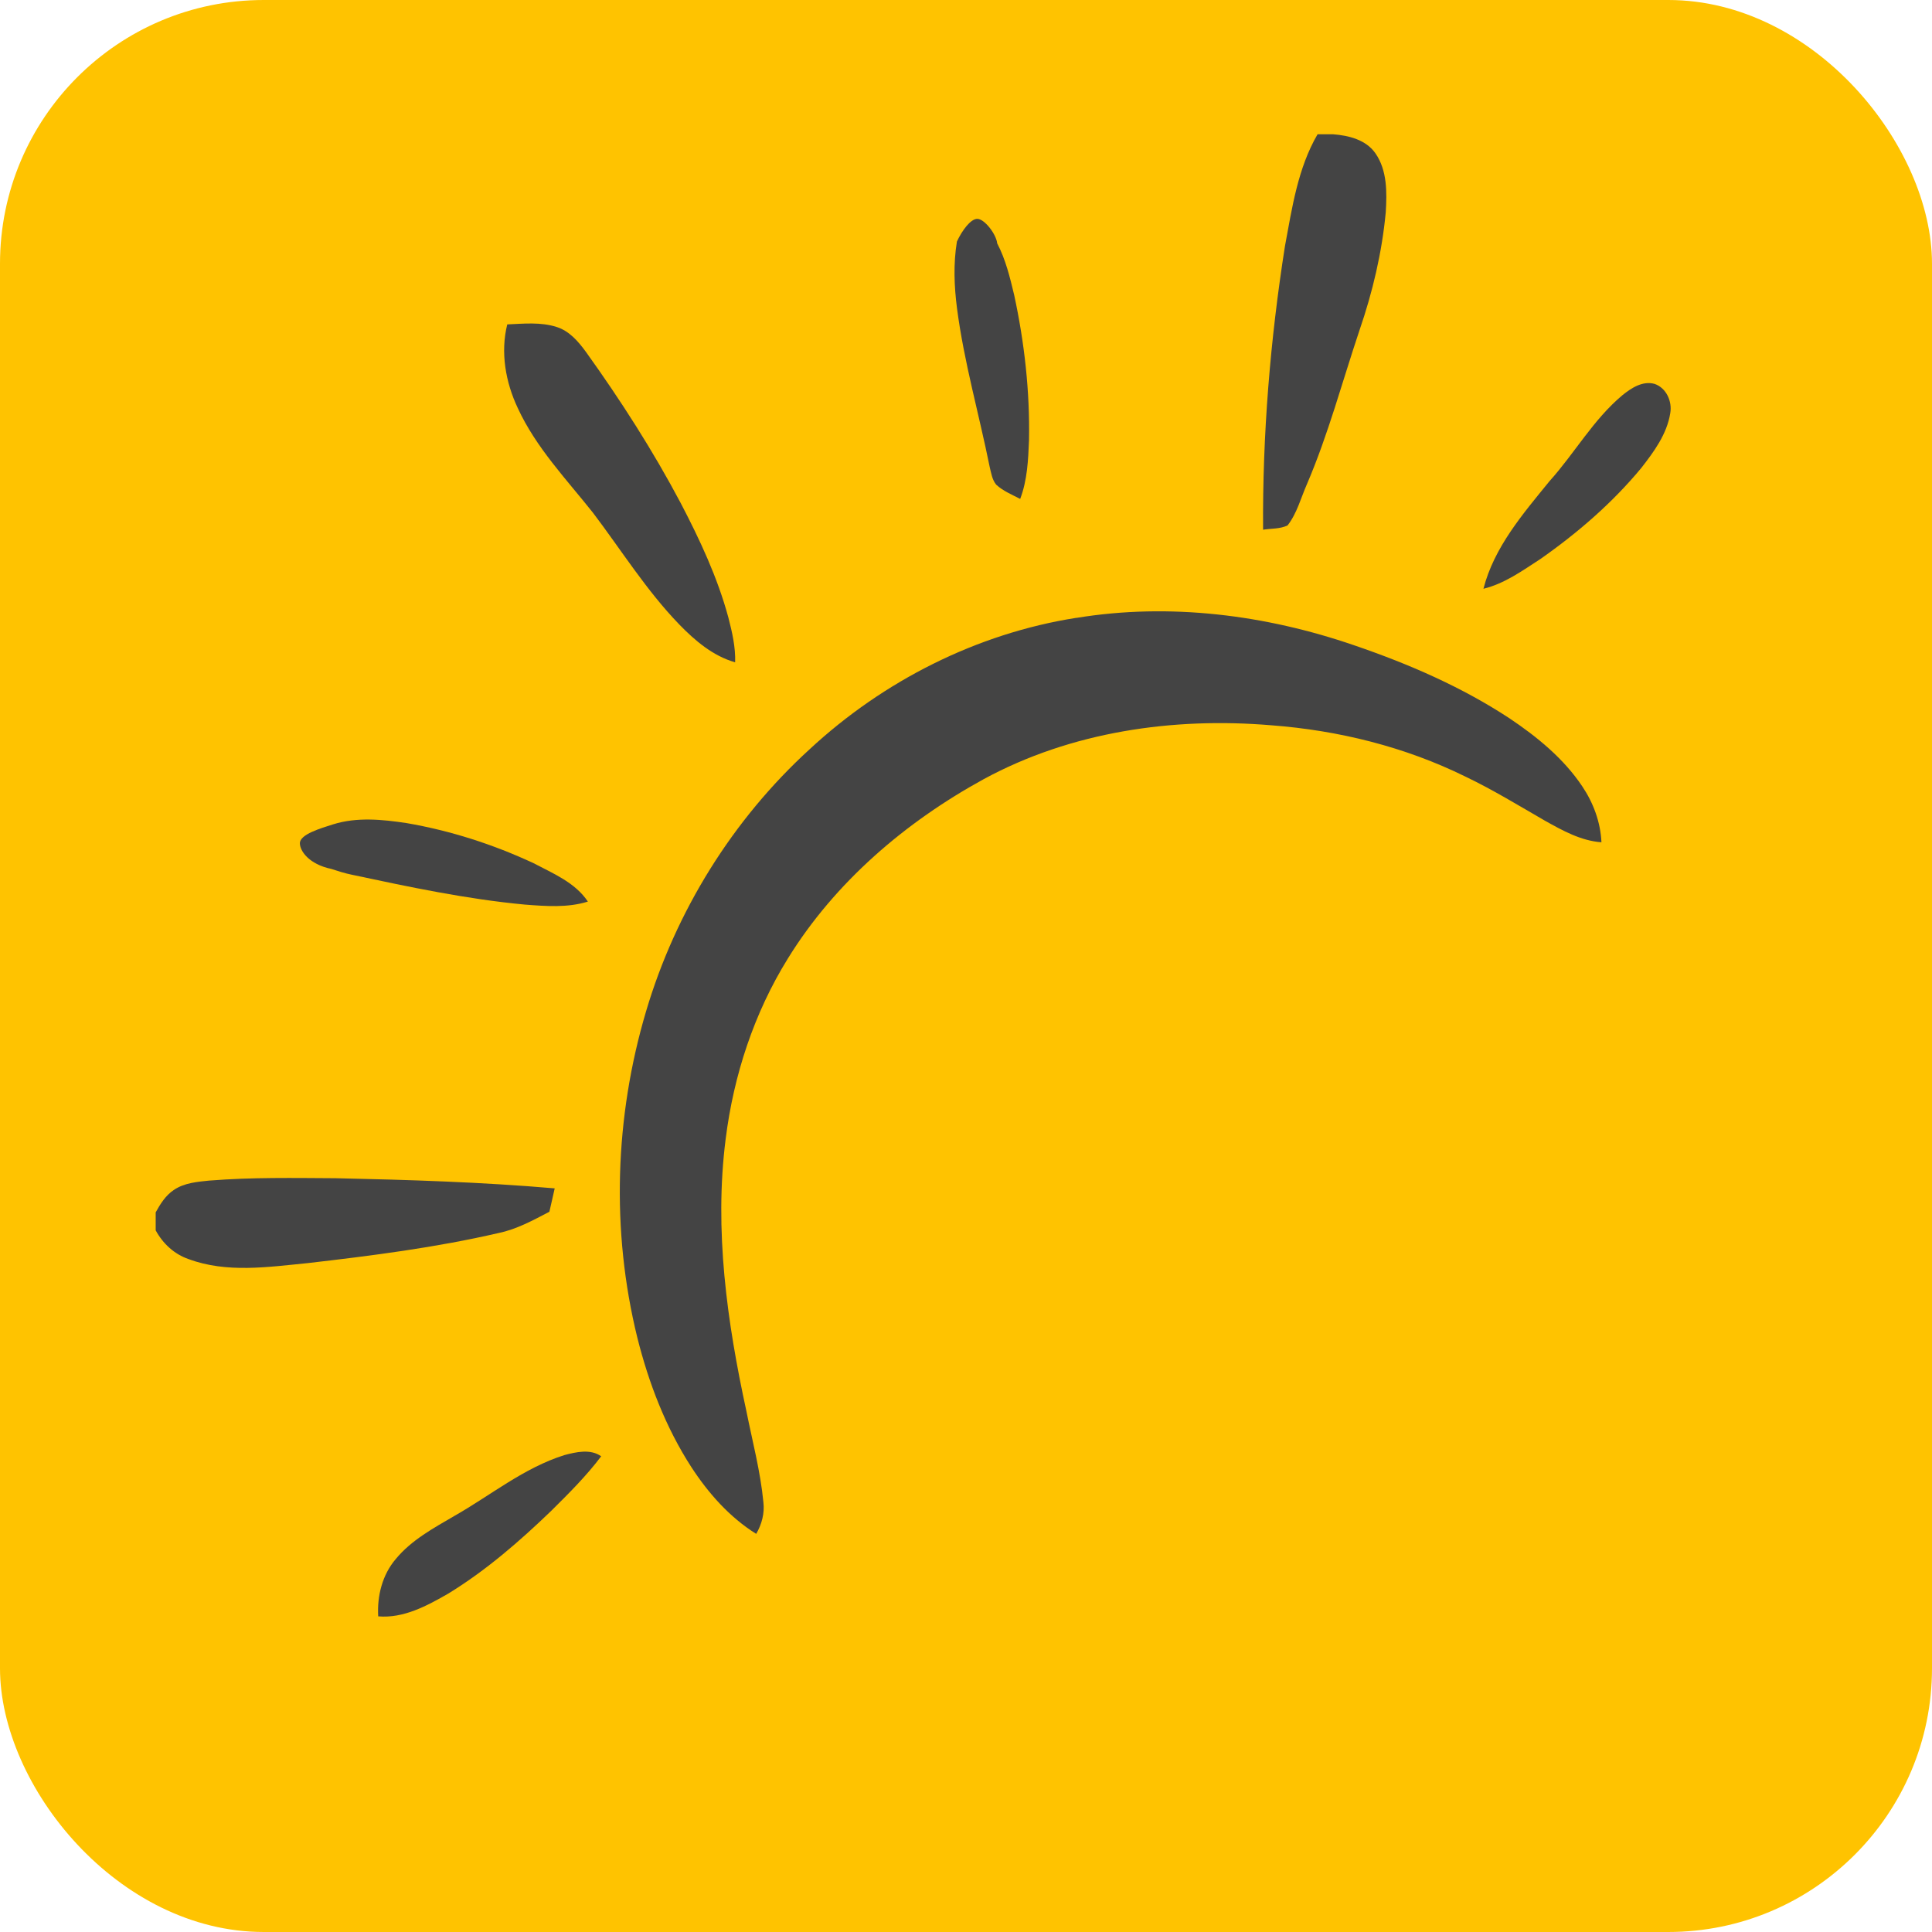<?xml version="1.0" encoding="UTF-8"?><svg id="Vrstva_1" xmlns="http://www.w3.org/2000/svg" viewBox="0 0 512 512"><defs><style>.cls-1{fill:#444;}.cls-2{fill:#ffc300;}</style></defs><rect class="cls-2" width="512" height="512" rx="69.89" ry="69.89"/><g><path class="cls-1" d="M349.17,35.58h4.08c4.16,.32,8.75,1.44,11.26,5.06,3.14,4.52,3.05,10.36,2.73,15.62-1,10.66-3.48,21.14-6.96,31.26-4.57,13.62-8.26,27.56-13.93,40.79-1.62,3.67-2.63,7.73-5.13,10.93-2,.97-4.34,.79-6.49,1.14-.17-25.16,1.89-50.33,5.8-75.18,1.88-10.08,3.39-20.61,8.64-29.62Z"/><path class="cls-1" d="M253.58,64.03c1.42-3.03,3.66-6.04,5.42-6.03,1.87,0,5,4,5.27,6.5,2.24,4.27,3.38,9.02,4.5,13.69,2.72,12.61,4.17,25.54,3.93,38.45-.21,5.25-.45,10.63-2.34,15.58-2.18-1.14-4.54-2.09-6.36-3.78-1.08-1.32-1.32-3.08-1.72-4.69-2.82-14.01-6.81-27.81-8.66-42.02-.76-5.87-.99-11.84-.03-17.69Z"/><path class="cls-1" d="M134.43,85.97c4.35-.19,8.86-.67,13.08,.68,3.38,1.06,5.76,3.86,7.77,6.61,9.19,12.81,17.74,26.13,25.12,40.07,5.07,9.71,9.75,19.71,12.62,30.3,1,3.89,1.93,7.85,1.8,11.89-5.87-1.67-10.63-5.73-14.8-10.02-8.7-9-15.34-19.67-22.87-29.61-7.07-8.91-15.13-17.3-19.94-27.76-3.23-6.84-4.63-14.74-2.78-22.17Z"/><path class="cls-1" d="M429.96,104.73c2.36-1.9,5.35-3.88,8.53-2.99,3.12,1.07,4.71,4.67,4.14,7.8-.89,5.52-4.32,10.18-7.68,14.49-7.69,9.28-16.89,17.23-26.75,24.13-4.75,3.08-9.5,6.52-15.07,7.87,2.82-11.02,10.49-19.89,17.51-28.52,6.66-7.4,11.61-16.33,19.32-22.78Z"/><path class="cls-1" d="M285.25,163.75c24.67-4.05,50.13-.83,73.65,7.27,14.35,4.9,28.4,10.98,41.1,19.32,7.33,4.91,14.36,10.64,19.31,18.04,2.96,4.39,4.85,9.52,5.09,14.83-5.45-.39-10.31-3.11-14.98-5.72-6.94-4-13.78-8.2-21.02-11.66-16.03-7.91-33.66-12.27-51.45-13.62-26.06-2.2-53.12,1.69-76.29,14.29-20.71,11.35-39.37,27.27-51.85,47.49-8.98,14.47-14.39,30.98-16.5,47.84-3.08,24.16,.37,48.58,5.51,72.22,1.59,7.97,3.7,15.87,4.48,23.98,.37,2.96-.41,5.91-1.9,8.46-7.05-4.4-12.67-10.76-17.18-17.68-6.77-10.47-11.3-22.26-14.32-34.32-6.99-28.35-5.99-58.54,2.32-86.5,7.85-26.49,22.93-50.8,43.35-69.44,19.53-18.11,44.31-30.68,70.68-34.82Z"/><path class="cls-1" d="M88.31,218.45c6.28-1.96,12.99-1.29,19.39-.33,11.65,2,23,5.64,33.71,10.64,5.15,2.71,11.05,5.14,14.38,10.17-5.4,1.68-11.12,1.22-16.67,.8-15.49-1.45-30.74-4.69-45.93-7.93-1.84-.37-3.62-.95-5.4-1.53-5.93-1.24-8.32-4.77-8.32-6.8,0-2.38,5.56-3.97,8.83-5.02Z"/><path class="cls-1" d="M55.6,312.86c11.1-.89,22.24-.68,33.36-.62,19.36,.42,38.74,1.02,58.04,2.69-.45,2.07-.94,4.13-1.41,6.2-4.32,2.25-8.66,4.65-13.49,5.64-16.67,3.86-33.68,6.02-50.67,7.98-10.41,1.02-21.35,2.68-31.43-1.07-3.81-1.29-6.84-4.12-8.74-7.62v-4.77c1.22-2.23,2.62-4.47,4.77-5.91,2.79-1.93,6.3-2.19,9.57-2.53Z"/><path class="cls-1" d="M149.55,385.62c3.13-.83,6.92-1.71,9.77,.31-3.93,5.22-8.58,9.84-13.21,14.43-8.42,8.11-17.31,15.83-27.3,21.95-5.64,3.24-11.85,6.62-18.58,6.04-.32-5.41,1.08-11.01,4.65-15.19,4.16-5.05,10.02-8.2,15.58-11.45,9.62-5.47,18.39-12.72,29.09-16.09Z"/></g></svg>